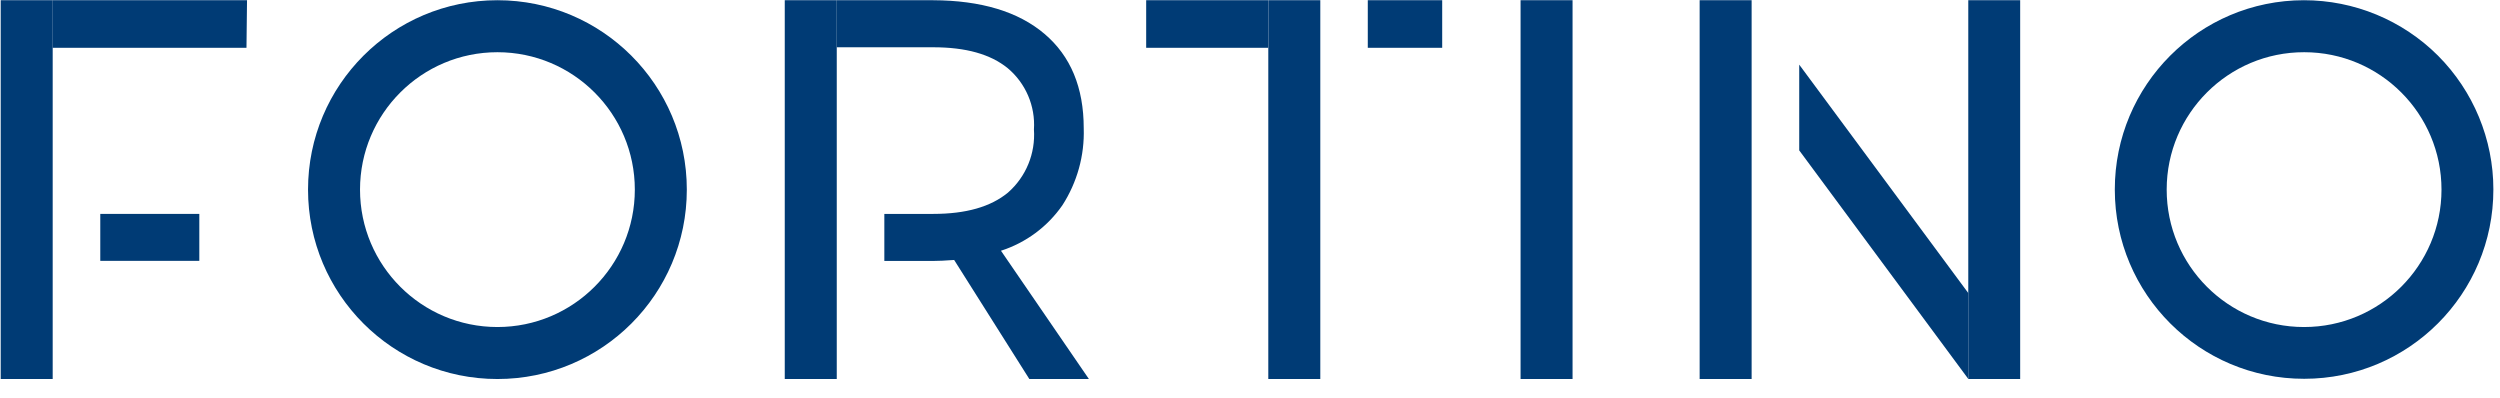 <svg width="132" height="21" viewBox="0 0 132 21" fill="none" xmlns="http://www.w3.org/2000/svg">
<g clip-path="url(#clip0_2499_5013)">
<path d="M0.037 0.012H2.782V20.012H0.037V0.012Z" fill="#003B75"/>
<path d="M26.264 0.012C20.739 0.012 16.264 4.486 16.264 10.012C16.264 15.537 20.739 20.012 26.264 20.012C31.789 20.012 36.264 15.537 36.264 10.012C36.264 4.486 31.789 0.012 26.264 0.012ZM26.264 17.267C22.259 17.267 19.009 14.016 19.009 10.012C19.009 6.007 22.259 2.757 26.264 2.757C30.269 2.757 33.519 6.007 33.519 10.012C33.519 14.016 30.269 17.267 26.264 17.267Z" fill="#003B75"/>
<path d="M41.435 0.012H44.181V20.012H41.435V0.012Z" fill="#003B75"/>
<path d="M66.966 0.012H69.712V20.012H66.966V0.012Z" fill="#003B75"/>
<path d="M80.292 0.012H83.031V20.012H80.286V0.012H80.292Z" fill="#003B75"/>
<path d="M89.741 0.012H92.486V20.012H89.741V0.012Z" fill="#003B75"/>
<path d="M103.925 0.012H106.665V20.012H103.925V0.012Z" fill="#003B75"/>
<path d="M121.65 0.012C116.131 0.012 111.656 4.492 111.662 10.012C111.662 15.531 116.142 20.006 121.662 20C127.181 20 131.656 15.52 131.65 10C131.65 7.354 130.594 4.811 128.725 2.937C126.844 1.062 124.302 0.012 121.65 0.012ZM121.65 17.267C117.645 17.267 114.395 14.011 114.401 10.006C114.401 6.001 117.657 2.751 121.662 2.757C125.666 2.757 128.911 6.007 128.911 10.012C128.911 14.016 125.66 17.267 121.656 17.267" fill="#003B75"/>
<path d="M2.776 0.012V2.525H13.014L13.043 0.012H2.776Z" fill="#003B75"/>
<path d="M5.295 11.294H10.524V13.773H5.295V11.294Z" fill="#003B75"/>
<path d="M52.851 13.239C54.169 12.815 55.306 11.973 56.095 10.836C56.873 9.629 57.268 8.213 57.221 6.773C57.221 4.62 56.531 2.96 55.149 1.788C53.768 0.615 51.806 0.023 49.264 0.012H44.18V2.496H49.264C51.005 2.496 52.294 2.861 53.205 3.598C54.157 4.394 54.673 5.601 54.592 6.837C54.679 8.102 54.174 9.333 53.222 10.168C52.311 10.923 50.994 11.294 49.282 11.294H46.693V13.778H49.264C49.549 13.778 49.92 13.761 50.379 13.726L54.349 20.012H57.494L52.851 13.239Z" fill="#003B75"/>
<path d="M60.518 0.012H66.96V2.525H60.518V0.012Z" fill="#003B75"/>
<path d="M72.219 0.012H76.148V2.525H72.219V0.012Z" fill="#003B75"/>
<path d="M94.999 3.413V7.94L103.925 20.006V15.473L94.999 3.413Z" fill="#003B75"/>
</g>
<defs>
<clipPath id="clip0_2499_5013">
<rect width="131.613" height="20" fill="white" transform="translate(0.037 0.012)"/>
</clipPath>
</defs>
</svg>
